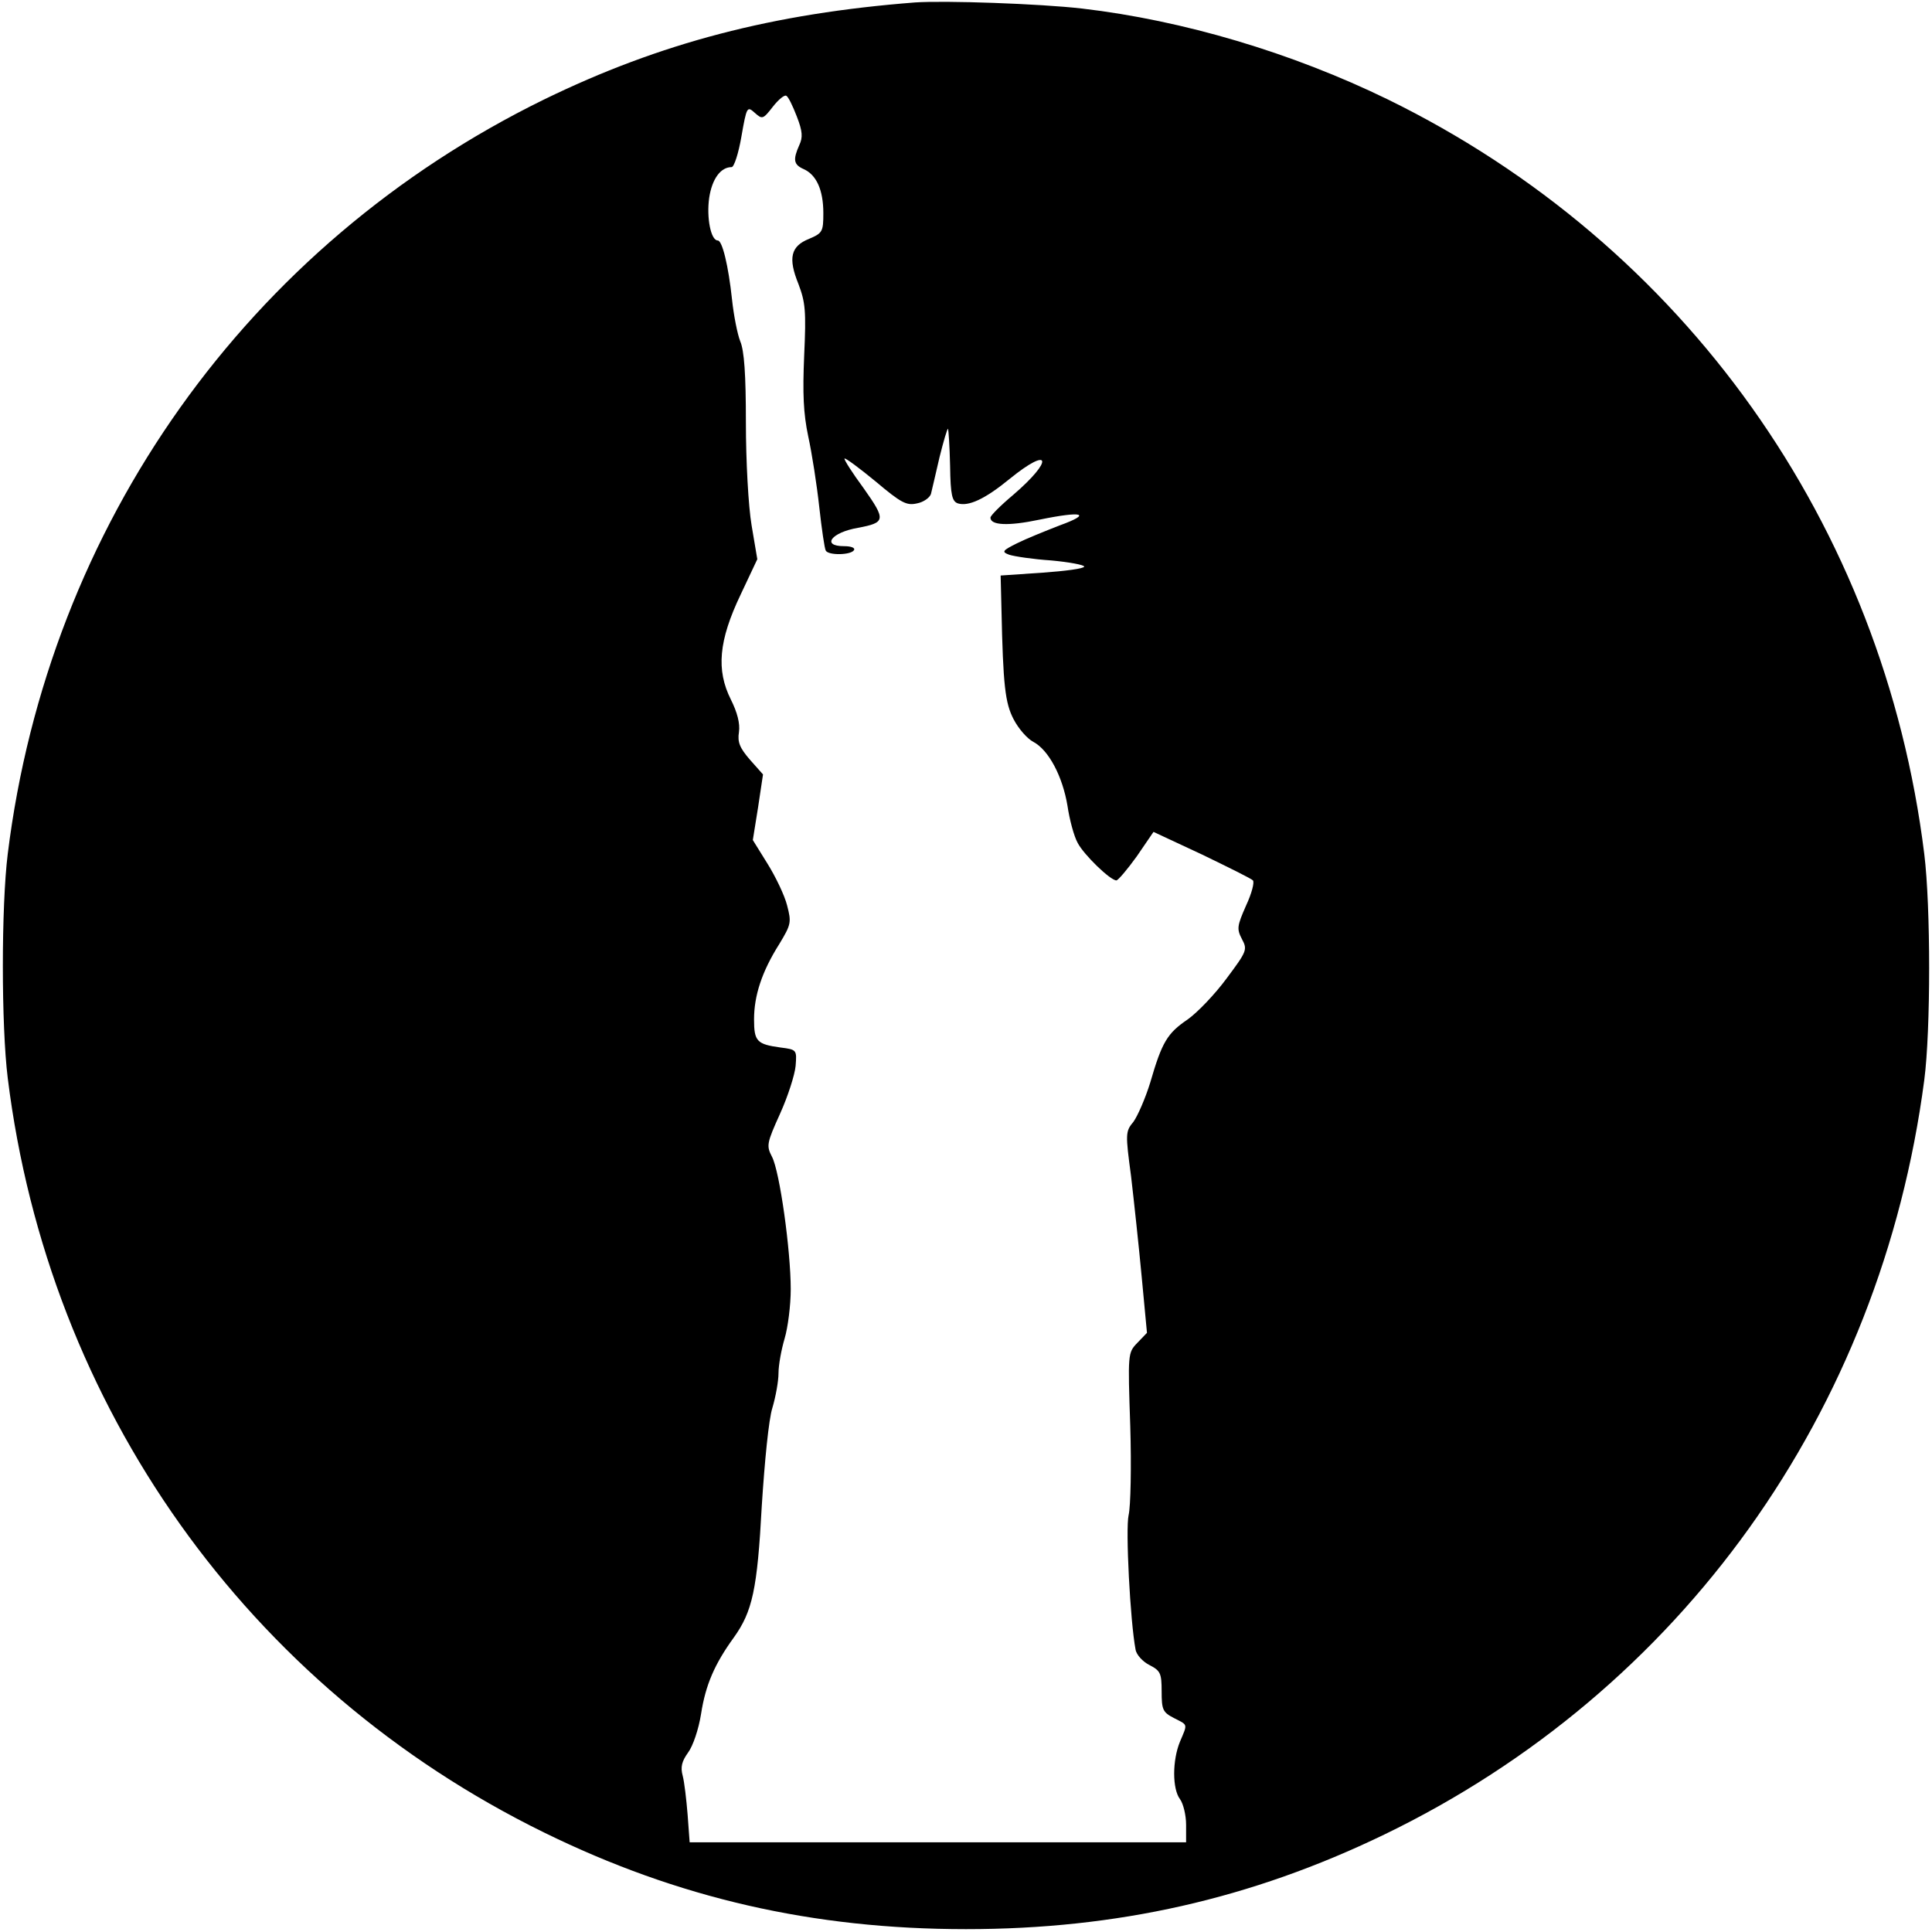 <?xml version="1.0" standalone="no"?>
<!DOCTYPE svg PUBLIC "-//W3C//DTD SVG 20010904//EN"
 "http://www.w3.org/TR/2001/REC-SVG-20010904/DTD/svg10.dtd">
<svg version="1.0" xmlns="http://www.w3.org/2000/svg"
 width="474pt" height="474pt" viewBox="0 0 474 474"
 preserveAspectRatio="xMidYMid meet">
<g transform="translate(0,474) scale(0.1,-0.1)"
fill="#000000" stroke="none">
<path d="M2245 4734 c-348 -27 -625 -99 -910 -238 -727 -356 -1216 -1044
-1316 -1851 -16 -129 -16 -421 0 -550 100 -807 588 -1494 1316 -1851 328 -161
660 -237 1035 -237 370 0 699 74 1026 232 728 352 1218 1036 1325 1851 16 122
16 426 0 555 -100 808 -589 1495 -1316 1851 -236 115 -502 194 -750 223 -104
12 -337 20 -410 15z m-290 -280 c14 -36 15 -51 6 -70 -16 -36 -14 -48 11 -59
31 -14 48 -51 48 -108 0 -45 -2 -49 -35 -63 -45 -18 -52 -47 -26 -111 17 -45
19 -66 14 -175 -4 -94 -2 -142 10 -199 9 -41 21 -118 27 -173 6 -54 13 -102
16 -107 7 -12 61 -11 69 1 4 6 -7 10 -24 10 -57 0 -31 34 34 45 68 13 69 19
14 97 -28 38 -49 71 -47 73 2 2 36 -23 76 -56 63 -53 76 -60 102 -54 16 3 31
14 34 23 2 9 12 50 21 90 10 40 19 71 21 70 1 -2 4 -43 5 -91 1 -72 5 -87 19
-92 26 -8 66 10 127 60 101 82 109 47 9 -39 -31 -26 -56 -51 -56 -56 0 -19 44
-21 120 -5 107 22 130 15 50 -14 -36 -14 -83 -33 -105 -44 -36 -18 -38 -21
-19 -28 12 -4 58 -11 103 -14 44 -4 81 -11 81 -15 0 -5 -46 -11 -102 -15
l-103 -7 2 -82 c4 -188 9 -231 30 -271 12 -23 33 -47 48 -55 38 -20 72 -85 84
-157 5 -34 16 -75 25 -91 15 -29 80 -92 95 -92 4 0 27 27 50 59 l41 60 118
-55 c64 -31 121 -59 126 -64 4 -5 -3 -32 -17 -62 -22 -50 -23 -57 -10 -82 14
-26 12 -30 -38 -97 -28 -38 -71 -83 -95 -100 -50 -34 -63 -55 -92 -155 -12
-39 -31 -82 -41 -96 -20 -24 -20 -29 -6 -134 7 -60 19 -171 26 -246 l13 -138
-24 -25 c-23 -24 -23 -26 -17 -204 3 -99 1 -197 -4 -218 -8 -34 4 -262 17
-330 2 -13 18 -30 34 -38 27 -14 30 -20 30 -65 0 -45 3 -51 30 -65 35 -18 34
-13 15 -58 -19 -46 -19 -116 0 -141 8 -11 15 -39 15 -63 l0 -43 -609 0 -609 0
-5 68 c-3 37 -8 80 -12 95 -6 22 -2 36 13 57 12 16 26 57 32 95 11 71 33 122
80 187 46 64 58 118 69 324 7 109 17 212 26 240 8 27 15 65 15 85 0 20 7 58
15 85 8 27 15 81 15 121 0 95 -27 289 -46 325 -14 27 -13 33 20 106 19 42 36
95 38 117 3 39 3 40 -37 45 -58 8 -65 15 -65 69 0 58 19 117 62 185 29 48 30
53 19 95 -6 24 -28 70 -48 102 l-36 58 13 81 12 80 -32 36 c-25 29 -31 43 -27
68 3 21 -4 48 -20 80 -36 72 -30 144 24 257 l41 87 -14 83 c-8 47 -14 159 -14
252 0 118 -4 177 -14 200 -7 18 -16 64 -20 102 -9 84 -24 145 -35 145 -17 0
-28 56 -21 105 7 46 28 75 55 75 6 0 17 34 24 75 13 74 14 75 33 58 18 -16 20
-16 44 15 14 18 29 30 33 27 5 -2 16 -25 26 -51z"/>
</g>
</svg>
